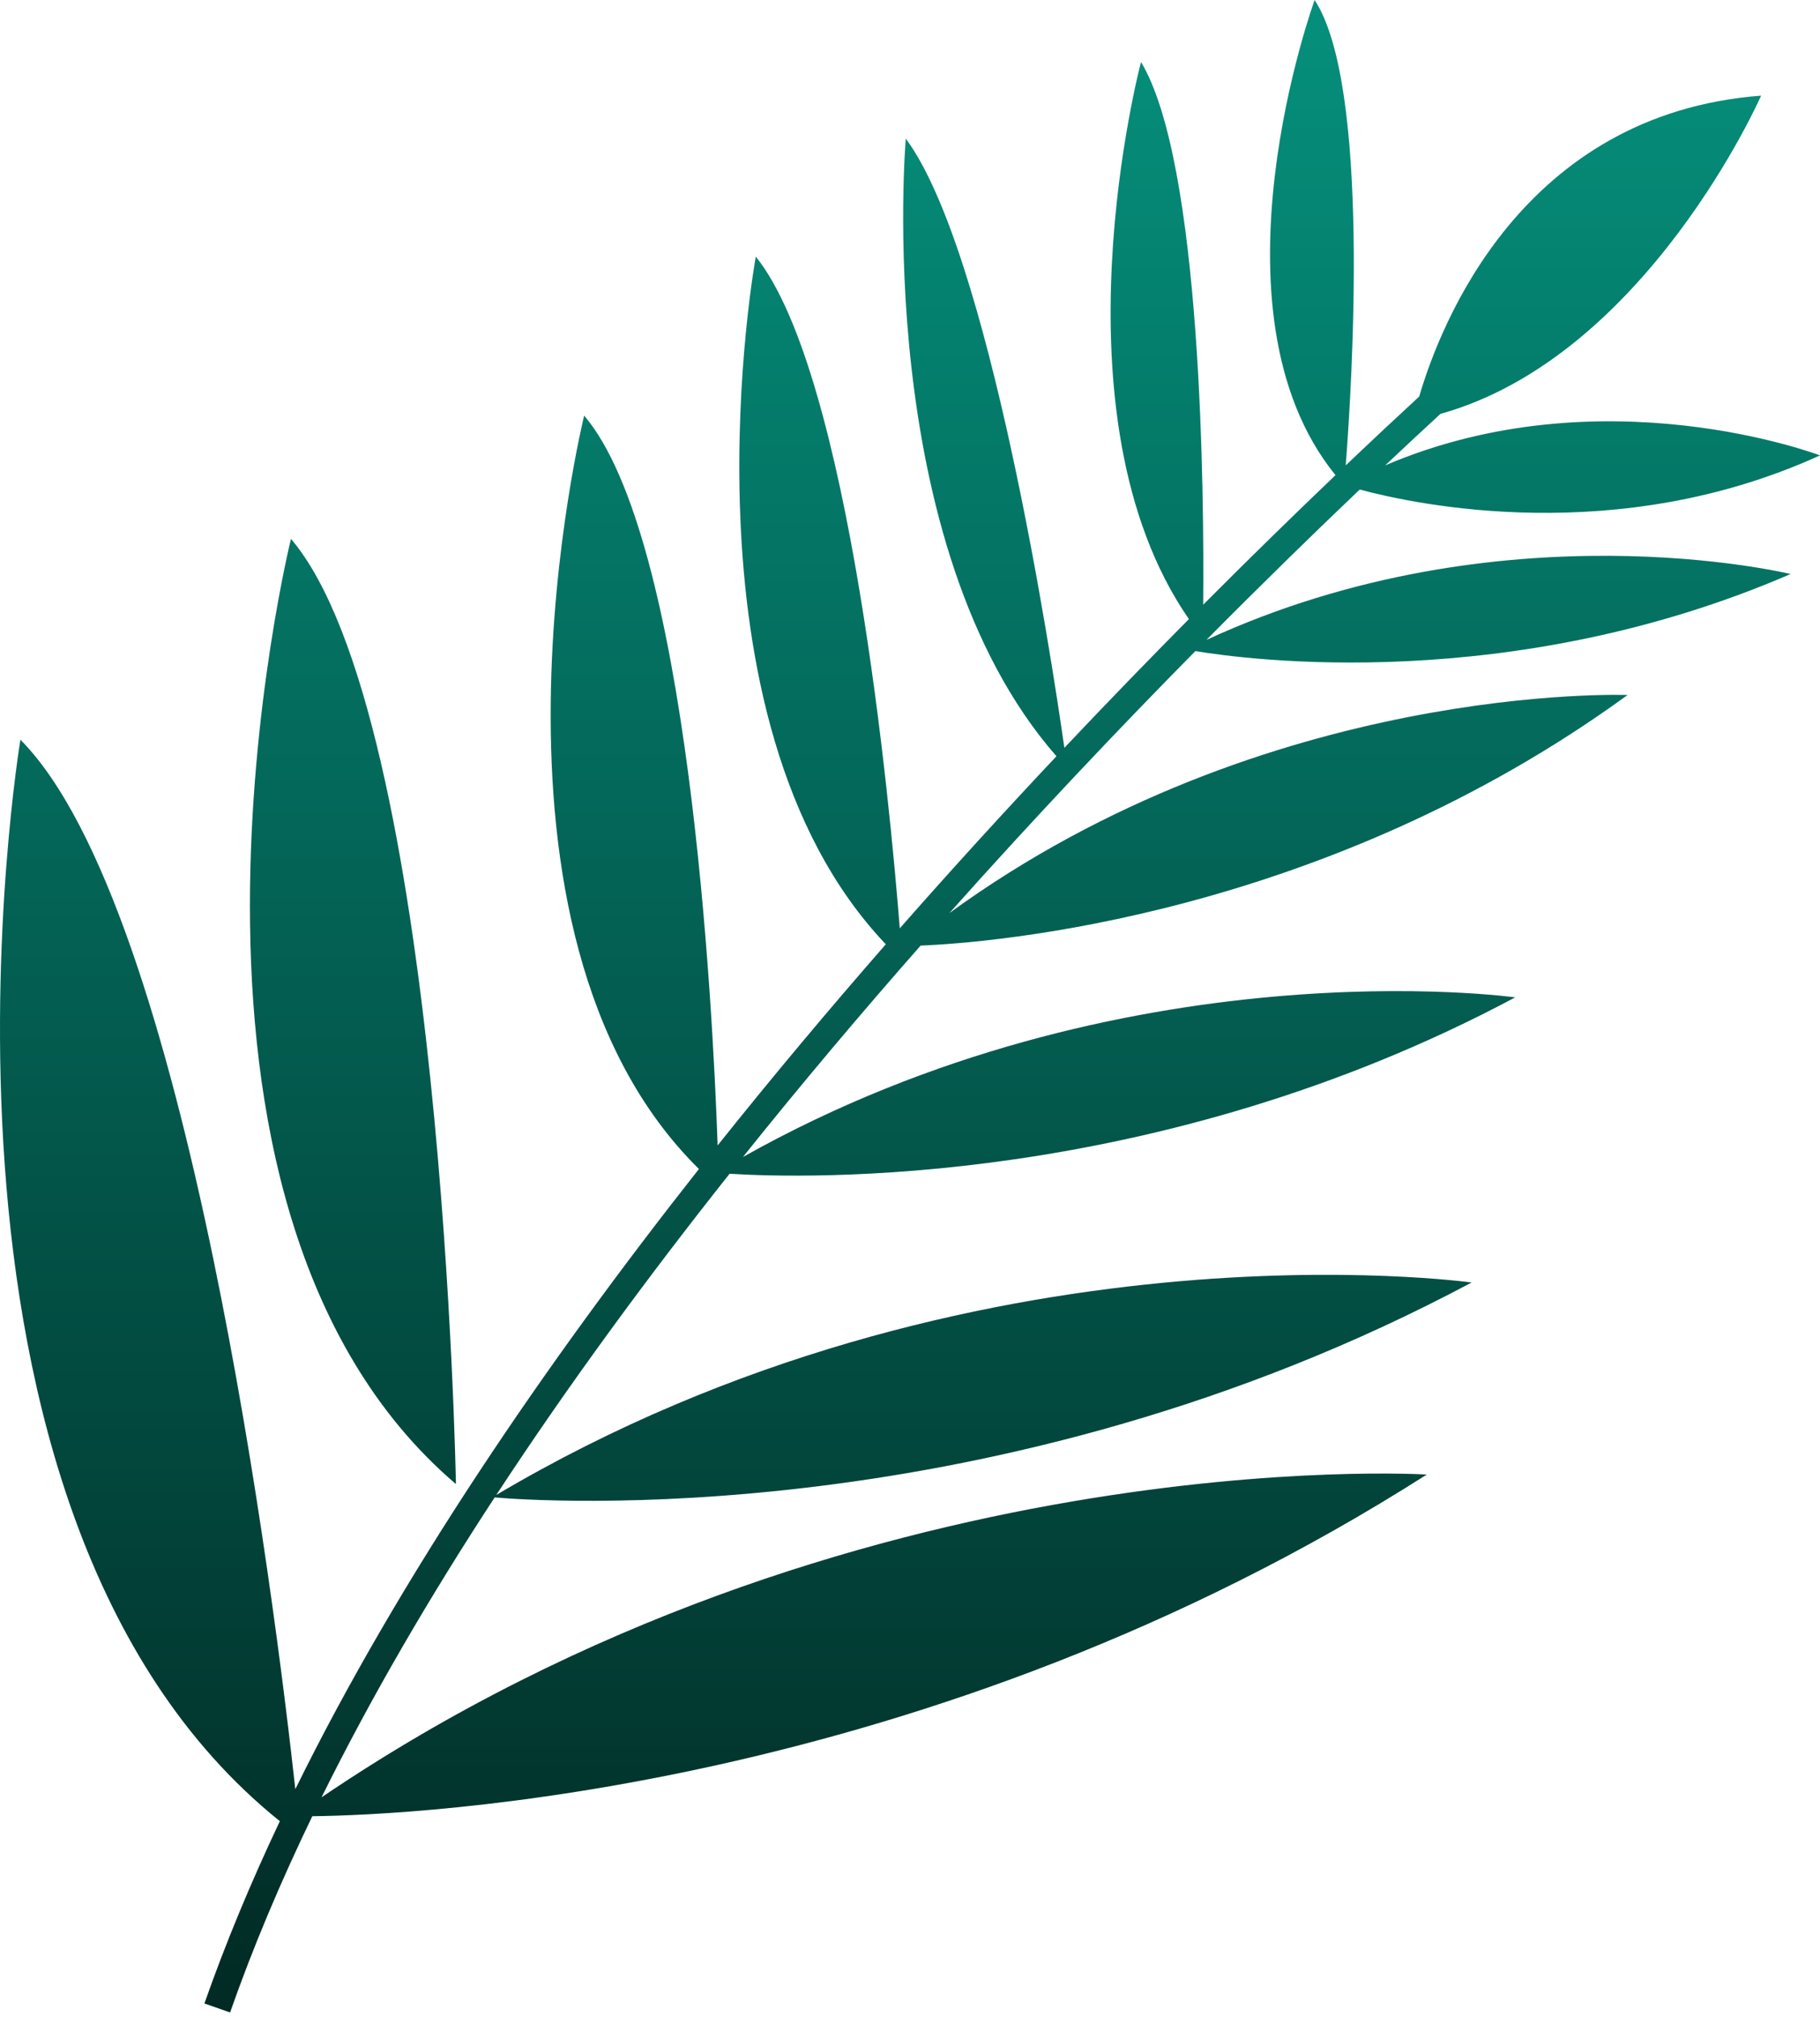 <?xml version="1.0" encoding="utf-8"?>
<svg xmlns="http://www.w3.org/2000/svg" fill="none" height="100%" overflow="visible" preserveAspectRatio="none" style="display: block;" viewBox="0 0 259 287" width="100%">
<path d="M187.081 0C195.081 12.192 192.389 54.82 191.508 66.212C195.447 62.466 198.963 59.184 201.965 56.417C204.942 46.218 216.551 16.206 250.621 13.61C250.621 13.61 234.313 50.698 204.986 58.887C202.67 61.018 200.034 63.469 197.121 66.215C228.007 53.013 258.856 64.742 258.995 64.795C230.174 77.942 201.506 71.805 193.498 69.65C187.168 75.678 179.776 82.875 171.684 91.044C213.709 71.668 254.669 81.637 254.814 81.673C214.998 98.893 177.438 93.856 170.113 92.634C159.345 103.549 147.402 116.124 135.111 129.906C180.416 96.956 231.504 98.879 231.615 98.883C188.255 130.457 141.176 134.115 131.006 134.539C122.611 144.079 114.098 154.151 105.725 164.615C159.983 134.125 215.532 141.892 215.623 141.904C164.491 169.192 114.232 167.66 103.828 166.996C92.22 181.623 80.92 196.986 70.622 212.701C138.425 172.509 209.416 182.472 209.416 182.472C141.847 218.532 75.491 213.498 70.395 213.049C61.215 227.083 52.839 241.397 45.758 255.718C120.922 204.745 202.816 209.782 203.038 209.796C131.97 255.09 58.901 258.24 44.444 258.405C39.935 267.741 35.987 277.072 32.743 286.325L29.089 285.049C32.105 276.449 35.721 267.785 39.824 259.113C-15.33 214.818 2.868 105.476 2.906 105.245C26.755 129.261 39.069 227.707 42.026 254.554C56.951 224.257 77.625 194.006 99.464 166.32C64.997 132.372 83.132 59.129 83.132 59.129C97.988 76.594 101.415 142.692 102.124 162.968C110.047 153.04 118.096 143.46 126.058 134.348C95.489 102.219 107.556 36.506 107.556 36.506C120.97 53.199 126.68 114.754 128.044 132.081C135.636 123.449 143.131 115.254 150.339 107.597C123.936 77.39 128.892 19.83 128.901 19.721C140.773 35.743 149.532 92.876 151.469 106.399C157.634 99.871 163.581 93.744 169.189 88.084C149.074 59.006 162.332 8.982 162.376 8.817C171.079 23.28 171.361 70.872 171.222 86.037C178.127 79.106 184.481 72.918 190.051 67.601C170.99 44.137 187.081 0 187.081 0ZM41.407 76.666C62.986 102.035 64.881 211.147 64.881 211.147C18.011 171.18 41.407 76.666 41.407 76.666Z" fill="url(#paint0_linear_0_967)" id="Union"/>
<defs>
<linearGradient gradientUnits="userSpaceOnUse" id="paint0_linear_0_967" x1="129.498" x2="129.498" y1="0" y2="286.325">
<stop stop-color="#05907C"/>
<stop offset="1" stop-color="#012A24"/>
</linearGradient>
</defs>
</svg>